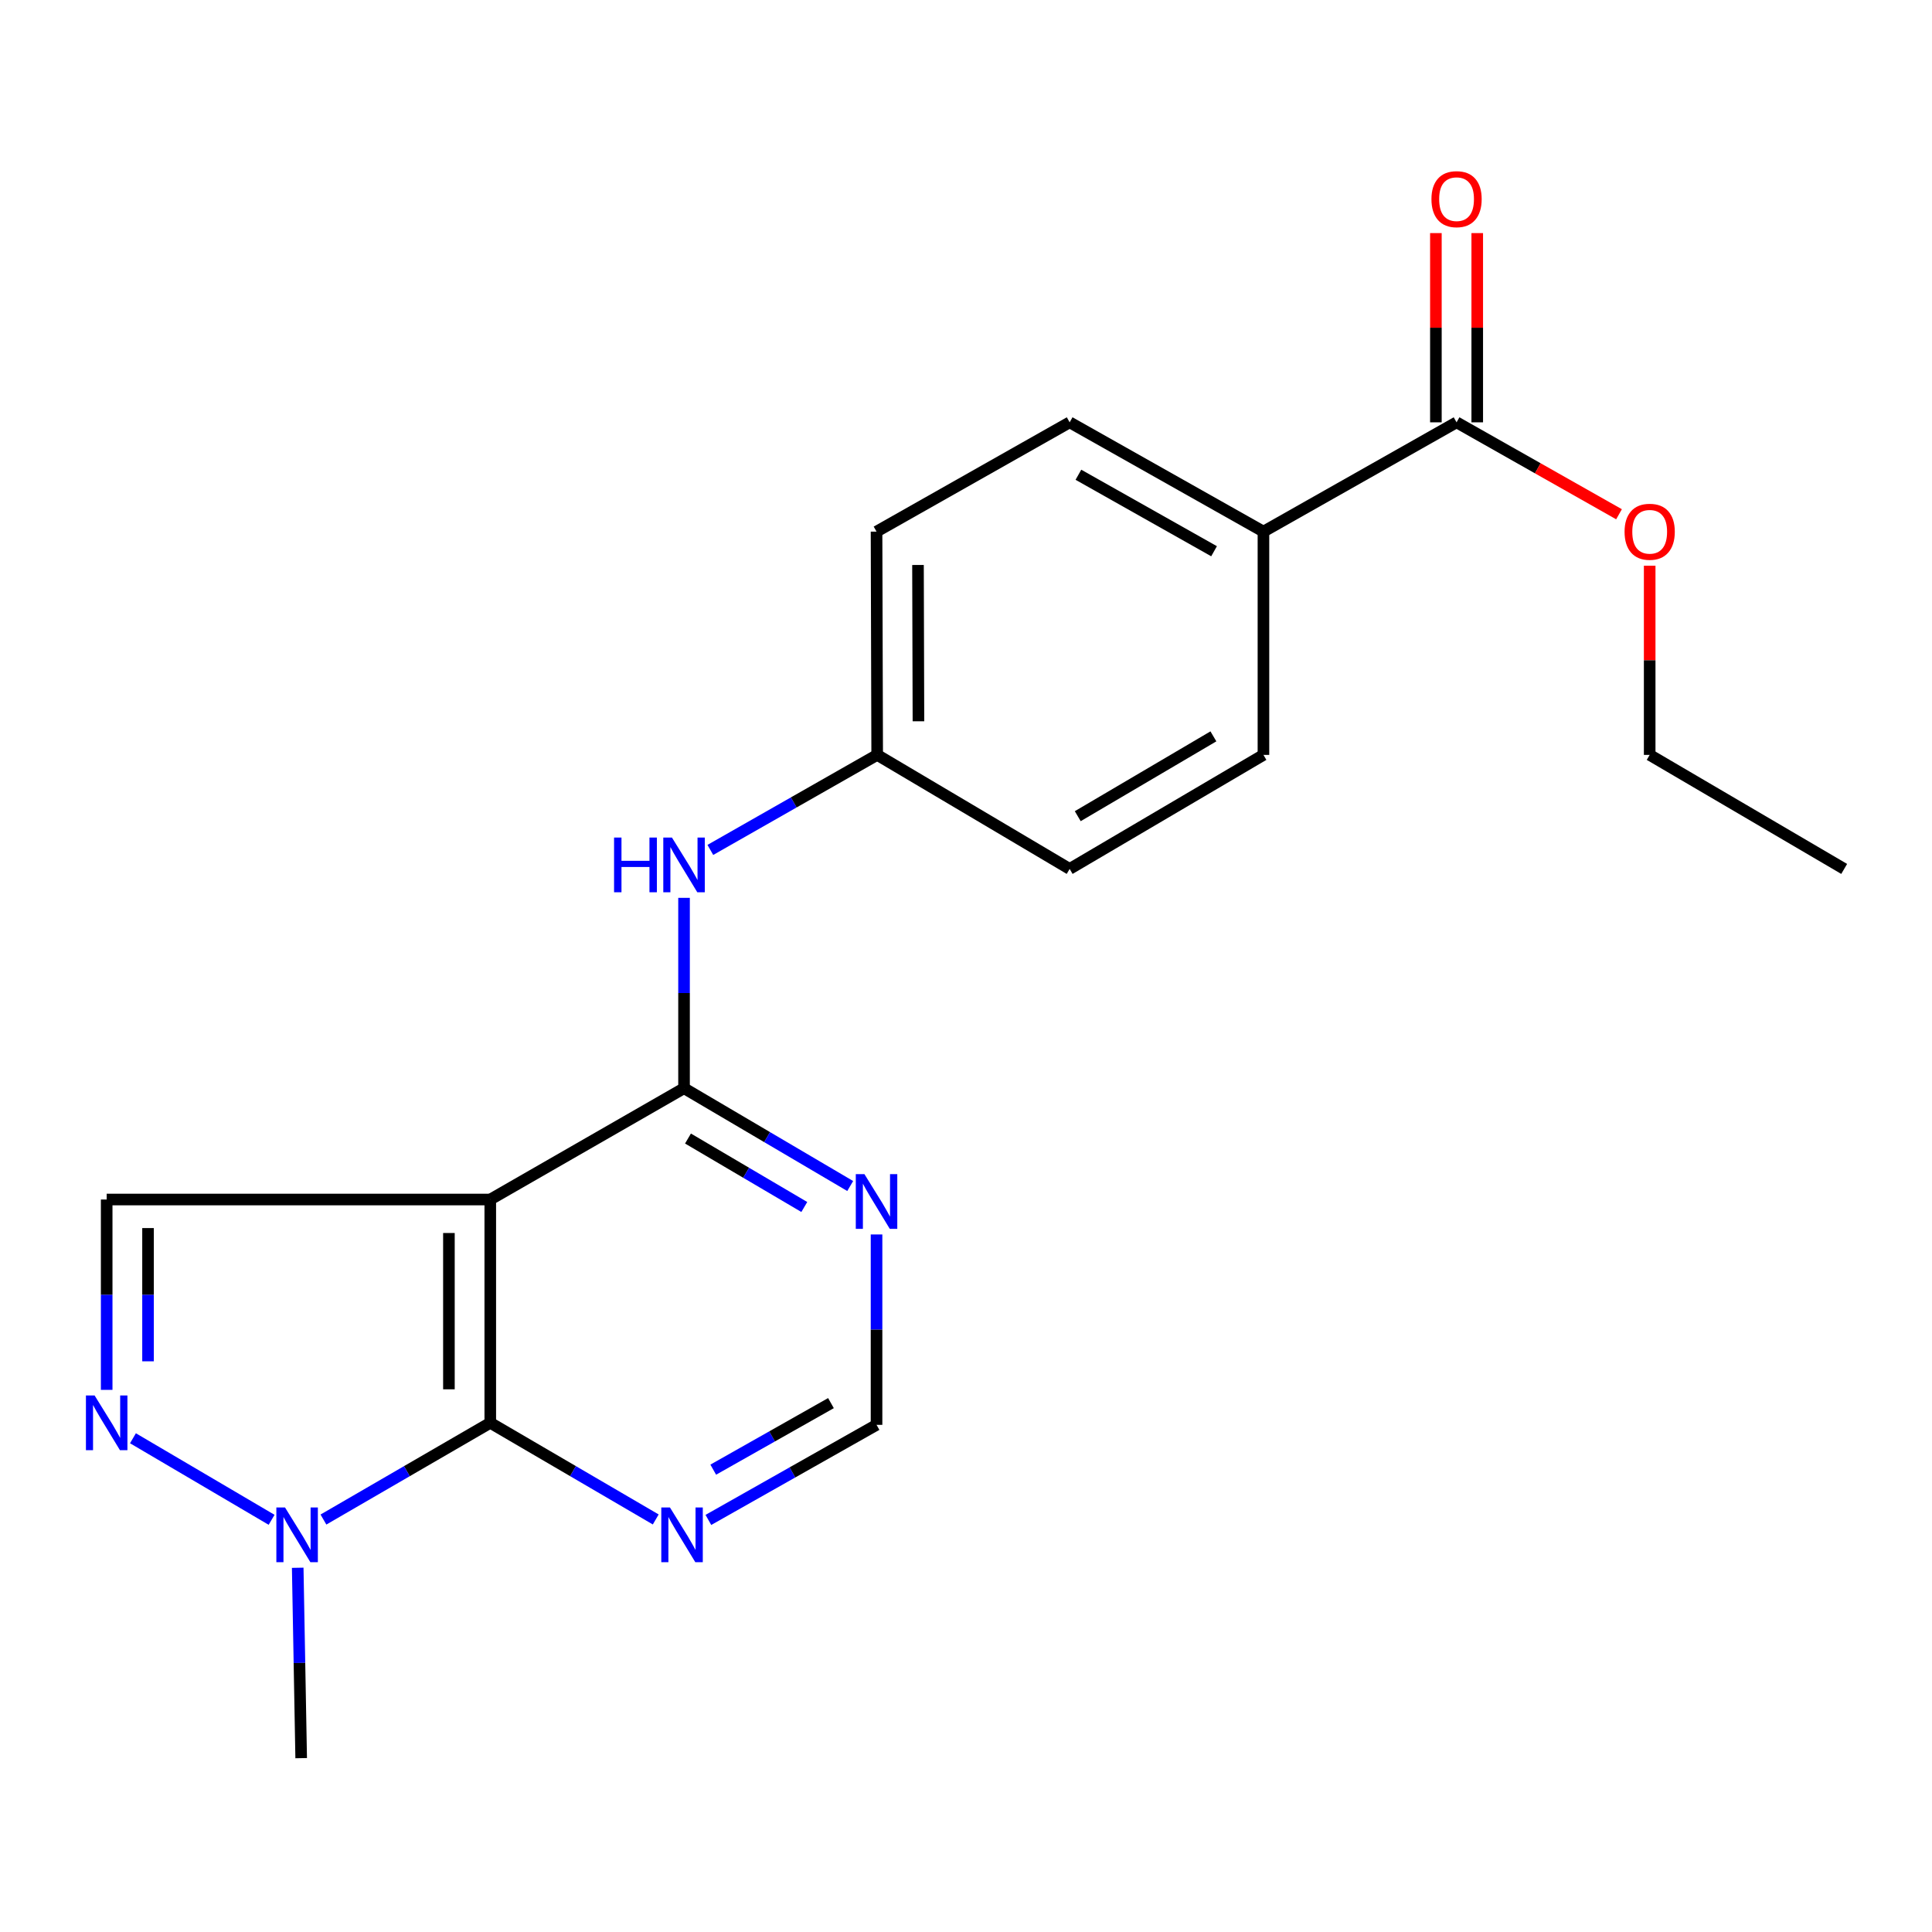<?xml version='1.0' encoding='iso-8859-1'?>
<svg version='1.1' baseProfile='full'
              xmlns='http://www.w3.org/2000/svg'
                      xmlns:rdkit='http://www.rdkit.org/xml'
                      xmlns:xlink='http://www.w3.org/1999/xlink'
                  xml:space='preserve'
width='1000px' height='1000px' viewBox='0 0 1000 1000'>
<!-- END OF HEADER -->
<rect style='opacity:1.0;fill:#FFFFFF;stroke:none' width='1000' height='1000' x='0' y='0'> </rect>
<path class='bond-0' d='M 253.766,620.869 L 253.766,736.442' style='fill:none;fill-rule:evenodd;stroke:#000000;stroke-width:6px;stroke-linecap:butt;stroke-linejoin:miter;stroke-opacity:1' />
<path class='bond-0' d='M 232.359,638.205 L 232.359,719.106' style='fill:none;fill-rule:evenodd;stroke:#000000;stroke-width:6px;stroke-linecap:butt;stroke-linejoin:miter;stroke-opacity:1' />
<path class='bond-1' d='M 253.766,620.869 L 354.058,563.26' style='fill:none;fill-rule:evenodd;stroke:#000000;stroke-width:6px;stroke-linecap:butt;stroke-linejoin:miter;stroke-opacity:1' />
<path class='bond-4' d='M 253.766,620.869 L 55.217,620.869' style='fill:none;fill-rule:evenodd;stroke:#000000;stroke-width:6px;stroke-linecap:butt;stroke-linejoin:miter;stroke-opacity:1' />
<path class='bond-3' d='M 253.766,736.442 L 210.59,761.479' style='fill:none;fill-rule:evenodd;stroke:#000000;stroke-width:6px;stroke-linecap:butt;stroke-linejoin:miter;stroke-opacity:1' />
<path class='bond-3' d='M 210.59,761.479 L 167.413,786.516' style='fill:none;fill-rule:evenodd;stroke:#0000FF;stroke-width:6px;stroke-linecap:butt;stroke-linejoin:miter;stroke-opacity:1' />
<path class='bond-5' d='M 253.766,736.442 L 296.588,761.455' style='fill:none;fill-rule:evenodd;stroke:#000000;stroke-width:6px;stroke-linecap:butt;stroke-linejoin:miter;stroke-opacity:1' />
<path class='bond-5' d='M 296.588,761.455 L 339.409,786.468' style='fill:none;fill-rule:evenodd;stroke:#0000FF;stroke-width:6px;stroke-linecap:butt;stroke-linejoin:miter;stroke-opacity:1' />
<path class='bond-6' d='M 354.058,563.26 L 397.061,588.571' style='fill:none;fill-rule:evenodd;stroke:#000000;stroke-width:6px;stroke-linecap:butt;stroke-linejoin:miter;stroke-opacity:1' />
<path class='bond-6' d='M 397.061,588.571 L 440.065,613.881' style='fill:none;fill-rule:evenodd;stroke:#0000FF;stroke-width:6px;stroke-linecap:butt;stroke-linejoin:miter;stroke-opacity:1' />
<path class='bond-6' d='M 356.1,589.302 L 386.203,607.02' style='fill:none;fill-rule:evenodd;stroke:#000000;stroke-width:6px;stroke-linecap:butt;stroke-linejoin:miter;stroke-opacity:1' />
<path class='bond-6' d='M 386.203,607.02 L 416.305,624.737' style='fill:none;fill-rule:evenodd;stroke:#0000FF;stroke-width:6px;stroke-linecap:butt;stroke-linejoin:miter;stroke-opacity:1' />
<path class='bond-7' d='M 354.058,563.26 L 354.058,513.993' style='fill:none;fill-rule:evenodd;stroke:#000000;stroke-width:6px;stroke-linecap:butt;stroke-linejoin:miter;stroke-opacity:1' />
<path class='bond-7' d='M 354.058,513.993 L 354.058,464.725' style='fill:none;fill-rule:evenodd;stroke:#0000FF;stroke-width:6px;stroke-linecap:butt;stroke-linejoin:miter;stroke-opacity:1' />
<path class='bond-2' d='M 55.217,719.393 L 55.217,670.131' style='fill:none;fill-rule:evenodd;stroke:#0000FF;stroke-width:6px;stroke-linecap:butt;stroke-linejoin:miter;stroke-opacity:1' />
<path class='bond-2' d='M 55.217,670.131 L 55.217,620.869' style='fill:none;fill-rule:evenodd;stroke:#000000;stroke-width:6px;stroke-linecap:butt;stroke-linejoin:miter;stroke-opacity:1' />
<path class='bond-2' d='M 76.624,704.614 L 76.624,670.131' style='fill:none;fill-rule:evenodd;stroke:#0000FF;stroke-width:6px;stroke-linecap:butt;stroke-linejoin:miter;stroke-opacity:1' />
<path class='bond-2' d='M 76.624,670.131 L 76.624,635.647' style='fill:none;fill-rule:evenodd;stroke:#000000;stroke-width:6px;stroke-linecap:butt;stroke-linejoin:miter;stroke-opacity:1' />
<path class='bond-21' d='M 68.816,744.441 L 140.58,786.653' style='fill:none;fill-rule:evenodd;stroke:#0000FF;stroke-width:6px;stroke-linecap:butt;stroke-linejoin:miter;stroke-opacity:1' />
<path class='bond-18' d='M 154.095,811.47 L 154.992,860.743' style='fill:none;fill-rule:evenodd;stroke:#0000FF;stroke-width:6px;stroke-linecap:butt;stroke-linejoin:miter;stroke-opacity:1' />
<path class='bond-18' d='M 154.992,860.743 L 155.889,910.017' style='fill:none;fill-rule:evenodd;stroke:#000000;stroke-width:6px;stroke-linecap:butt;stroke-linejoin:miter;stroke-opacity:1' />
<path class='bond-22' d='M 366.654,786.713 L 410.175,762.107' style='fill:none;fill-rule:evenodd;stroke:#0000FF;stroke-width:6px;stroke-linecap:butt;stroke-linejoin:miter;stroke-opacity:1' />
<path class='bond-22' d='M 410.175,762.107 L 453.695,737.501' style='fill:none;fill-rule:evenodd;stroke:#000000;stroke-width:6px;stroke-linecap:butt;stroke-linejoin:miter;stroke-opacity:1' />
<path class='bond-22' d='M 369.174,760.696 L 399.639,743.472' style='fill:none;fill-rule:evenodd;stroke:#0000FF;stroke-width:6px;stroke-linecap:butt;stroke-linejoin:miter;stroke-opacity:1' />
<path class='bond-22' d='M 399.639,743.472 L 430.103,726.248' style='fill:none;fill-rule:evenodd;stroke:#000000;stroke-width:6px;stroke-linecap:butt;stroke-linejoin:miter;stroke-opacity:1' />
<path class='bond-9' d='M 453.695,638.953 L 453.695,688.227' style='fill:none;fill-rule:evenodd;stroke:#0000FF;stroke-width:6px;stroke-linecap:butt;stroke-linejoin:miter;stroke-opacity:1' />
<path class='bond-9' d='M 453.695,688.227 L 453.695,737.501' style='fill:none;fill-rule:evenodd;stroke:#000000;stroke-width:6px;stroke-linecap:butt;stroke-linejoin:miter;stroke-opacity:1' />
<path class='bond-12' d='M 367.674,439.919 L 410.851,415.326' style='fill:none;fill-rule:evenodd;stroke:#0000FF;stroke-width:6px;stroke-linecap:butt;stroke-linejoin:miter;stroke-opacity:1' />
<path class='bond-12' d='M 410.851,415.326 L 454.028,390.733' style='fill:none;fill-rule:evenodd;stroke:#000000;stroke-width:6px;stroke-linecap:butt;stroke-linejoin:miter;stroke-opacity:1' />
<path class='bond-8' d='M 753.915,218.597 L 653.957,275.159' style='fill:none;fill-rule:evenodd;stroke:#000000;stroke-width:6px;stroke-linecap:butt;stroke-linejoin:miter;stroke-opacity:1' />
<path class='bond-11' d='M 764.619,218.597 L 764.619,169.623' style='fill:none;fill-rule:evenodd;stroke:#000000;stroke-width:6px;stroke-linecap:butt;stroke-linejoin:miter;stroke-opacity:1' />
<path class='bond-11' d='M 764.619,169.623 L 764.619,120.65' style='fill:none;fill-rule:evenodd;stroke:#FF0000;stroke-width:6px;stroke-linecap:butt;stroke-linejoin:miter;stroke-opacity:1' />
<path class='bond-11' d='M 743.212,218.597 L 743.212,169.623' style='fill:none;fill-rule:evenodd;stroke:#000000;stroke-width:6px;stroke-linecap:butt;stroke-linejoin:miter;stroke-opacity:1' />
<path class='bond-11' d='M 743.212,169.623 L 743.212,120.65' style='fill:none;fill-rule:evenodd;stroke:#FF0000;stroke-width:6px;stroke-linecap:butt;stroke-linejoin:miter;stroke-opacity:1' />
<path class='bond-15' d='M 753.915,218.597 L 795.959,242.388' style='fill:none;fill-rule:evenodd;stroke:#000000;stroke-width:6px;stroke-linecap:butt;stroke-linejoin:miter;stroke-opacity:1' />
<path class='bond-15' d='M 795.959,242.388 L 838.002,266.178' style='fill:none;fill-rule:evenodd;stroke:#FF0000;stroke-width:6px;stroke-linecap:butt;stroke-linejoin:miter;stroke-opacity:1' />
<path class='bond-10' d='M 653.957,275.159 L 553.653,218.597' style='fill:none;fill-rule:evenodd;stroke:#000000;stroke-width:6px;stroke-linecap:butt;stroke-linejoin:miter;stroke-opacity:1' />
<path class='bond-10' d='M 628.396,285.321 L 558.184,245.728' style='fill:none;fill-rule:evenodd;stroke:#000000;stroke-width:6px;stroke-linecap:butt;stroke-linejoin:miter;stroke-opacity:1' />
<path class='bond-23' d='M 653.957,275.159 L 653.957,390.733' style='fill:none;fill-rule:evenodd;stroke:#000000;stroke-width:6px;stroke-linecap:butt;stroke-linejoin:miter;stroke-opacity:1' />
<path class='bond-16' d='M 454.028,390.733 L 553.653,449.756' style='fill:none;fill-rule:evenodd;stroke:#000000;stroke-width:6px;stroke-linecap:butt;stroke-linejoin:miter;stroke-opacity:1' />
<path class='bond-17' d='M 454.028,390.733 L 453.695,275.159' style='fill:none;fill-rule:evenodd;stroke:#000000;stroke-width:6px;stroke-linecap:butt;stroke-linejoin:miter;stroke-opacity:1' />
<path class='bond-17' d='M 475.385,373.335 L 475.152,292.433' style='fill:none;fill-rule:evenodd;stroke:#000000;stroke-width:6px;stroke-linecap:butt;stroke-linejoin:miter;stroke-opacity:1' />
<path class='bond-13' d='M 553.653,218.597 L 453.695,275.159' style='fill:none;fill-rule:evenodd;stroke:#000000;stroke-width:6px;stroke-linecap:butt;stroke-linejoin:miter;stroke-opacity:1' />
<path class='bond-14' d='M 653.957,390.733 L 553.653,449.756' style='fill:none;fill-rule:evenodd;stroke:#000000;stroke-width:6px;stroke-linecap:butt;stroke-linejoin:miter;stroke-opacity:1' />
<path class='bond-14' d='M 628.054,381.137 L 557.842,422.453' style='fill:none;fill-rule:evenodd;stroke:#000000;stroke-width:6px;stroke-linecap:butt;stroke-linejoin:miter;stroke-opacity:1' />
<path class='bond-19' d='M 853.873,292.808 L 853.873,341.77' style='fill:none;fill-rule:evenodd;stroke:#FF0000;stroke-width:6px;stroke-linecap:butt;stroke-linejoin:miter;stroke-opacity:1' />
<path class='bond-19' d='M 853.873,341.77 L 853.873,390.733' style='fill:none;fill-rule:evenodd;stroke:#000000;stroke-width:6px;stroke-linecap:butt;stroke-linejoin:miter;stroke-opacity:1' />
<path class='bond-20' d='M 853.873,390.733 L 954.545,449.756' style='fill:none;fill-rule:evenodd;stroke:#000000;stroke-width:6px;stroke-linecap:butt;stroke-linejoin:miter;stroke-opacity:1' />
<path  class='atom-3' d='M 48.957 722.282
L 58.237 737.282
Q 59.157 738.762, 60.637 741.442
Q 62.117 744.122, 62.197 744.282
L 62.197 722.282
L 65.957 722.282
L 65.957 750.602
L 62.077 750.602
L 52.117 734.202
Q 50.957 732.282, 49.717 730.082
Q 48.517 727.882, 48.157 727.202
L 48.157 750.602
L 44.477 750.602
L 44.477 722.282
L 48.957 722.282
' fill='#0000FF'/>
<path  class='atom-4' d='M 147.524 780.259
L 156.804 795.259
Q 157.724 796.739, 159.204 799.419
Q 160.684 802.099, 160.764 802.259
L 160.764 780.259
L 164.524 780.259
L 164.524 808.579
L 160.644 808.579
L 150.684 792.179
Q 149.524 790.259, 148.284 788.059
Q 147.084 785.859, 146.724 785.179
L 146.724 808.579
L 143.044 808.579
L 143.044 780.259
L 147.524 780.259
' fill='#0000FF'/>
<path  class='atom-6' d='M 346.763 780.259
L 356.043 795.259
Q 356.963 796.739, 358.443 799.419
Q 359.923 802.099, 360.003 802.259
L 360.003 780.259
L 363.763 780.259
L 363.763 808.579
L 359.883 808.579
L 349.923 792.179
Q 348.763 790.259, 347.523 788.059
Q 346.323 785.859, 345.963 785.179
L 345.963 808.579
L 342.283 808.579
L 342.283 780.259
L 346.763 780.259
' fill='#0000FF'/>
<path  class='atom-7' d='M 447.435 607.744
L 456.715 622.744
Q 457.635 624.224, 459.115 626.904
Q 460.595 629.584, 460.675 629.744
L 460.675 607.744
L 464.435 607.744
L 464.435 636.064
L 460.555 636.064
L 450.595 619.664
Q 449.435 617.744, 448.195 615.544
Q 446.995 613.344, 446.635 612.664
L 446.635 636.064
L 442.955 636.064
L 442.955 607.744
L 447.435 607.744
' fill='#0000FF'/>
<path  class='atom-8' d='M 317.838 433.515
L 321.678 433.515
L 321.678 445.555
L 336.158 445.555
L 336.158 433.515
L 339.998 433.515
L 339.998 461.835
L 336.158 461.835
L 336.158 448.755
L 321.678 448.755
L 321.678 461.835
L 317.838 461.835
L 317.838 433.515
' fill='#0000FF'/>
<path  class='atom-8' d='M 347.798 433.515
L 357.078 448.515
Q 357.998 449.995, 359.478 452.675
Q 360.958 455.355, 361.038 455.515
L 361.038 433.515
L 364.798 433.515
L 364.798 461.835
L 360.918 461.835
L 350.958 445.435
Q 349.798 443.515, 348.558 441.315
Q 347.358 439.115, 346.998 438.435
L 346.998 461.835
L 343.318 461.835
L 343.318 433.515
L 347.798 433.515
' fill='#0000FF'/>
<path  class='atom-12' d='M 740.915 103.08
Q 740.915 96.28, 744.275 92.48
Q 747.635 88.68, 753.915 88.68
Q 760.195 88.68, 763.555 92.48
Q 766.915 96.28, 766.915 103.08
Q 766.915 109.96, 763.515 113.88
Q 760.115 117.76, 753.915 117.76
Q 747.675 117.76, 744.275 113.88
Q 740.915 110, 740.915 103.08
M 753.915 114.56
Q 758.235 114.56, 760.555 111.68
Q 762.915 108.76, 762.915 103.08
Q 762.915 97.52, 760.555 94.72
Q 758.235 91.88, 753.915 91.88
Q 749.595 91.88, 747.235 94.68
Q 744.915 97.48, 744.915 103.08
Q 744.915 108.8, 747.235 111.68
Q 749.595 114.56, 753.915 114.56
' fill='#FF0000'/>
<path  class='atom-16' d='M 840.873 275.239
Q 840.873 268.439, 844.233 264.639
Q 847.593 260.839, 853.873 260.839
Q 860.153 260.839, 863.513 264.639
Q 866.873 268.439, 866.873 275.239
Q 866.873 282.119, 863.473 286.039
Q 860.073 289.919, 853.873 289.919
Q 847.633 289.919, 844.233 286.039
Q 840.873 282.159, 840.873 275.239
M 853.873 286.719
Q 858.193 286.719, 860.513 283.839
Q 862.873 280.919, 862.873 275.239
Q 862.873 269.679, 860.513 266.879
Q 858.193 264.039, 853.873 264.039
Q 849.553 264.039, 847.193 266.839
Q 844.873 269.639, 844.873 275.239
Q 844.873 280.959, 847.193 283.839
Q 849.553 286.719, 853.873 286.719
' fill='#FF0000'/>
</svg>
